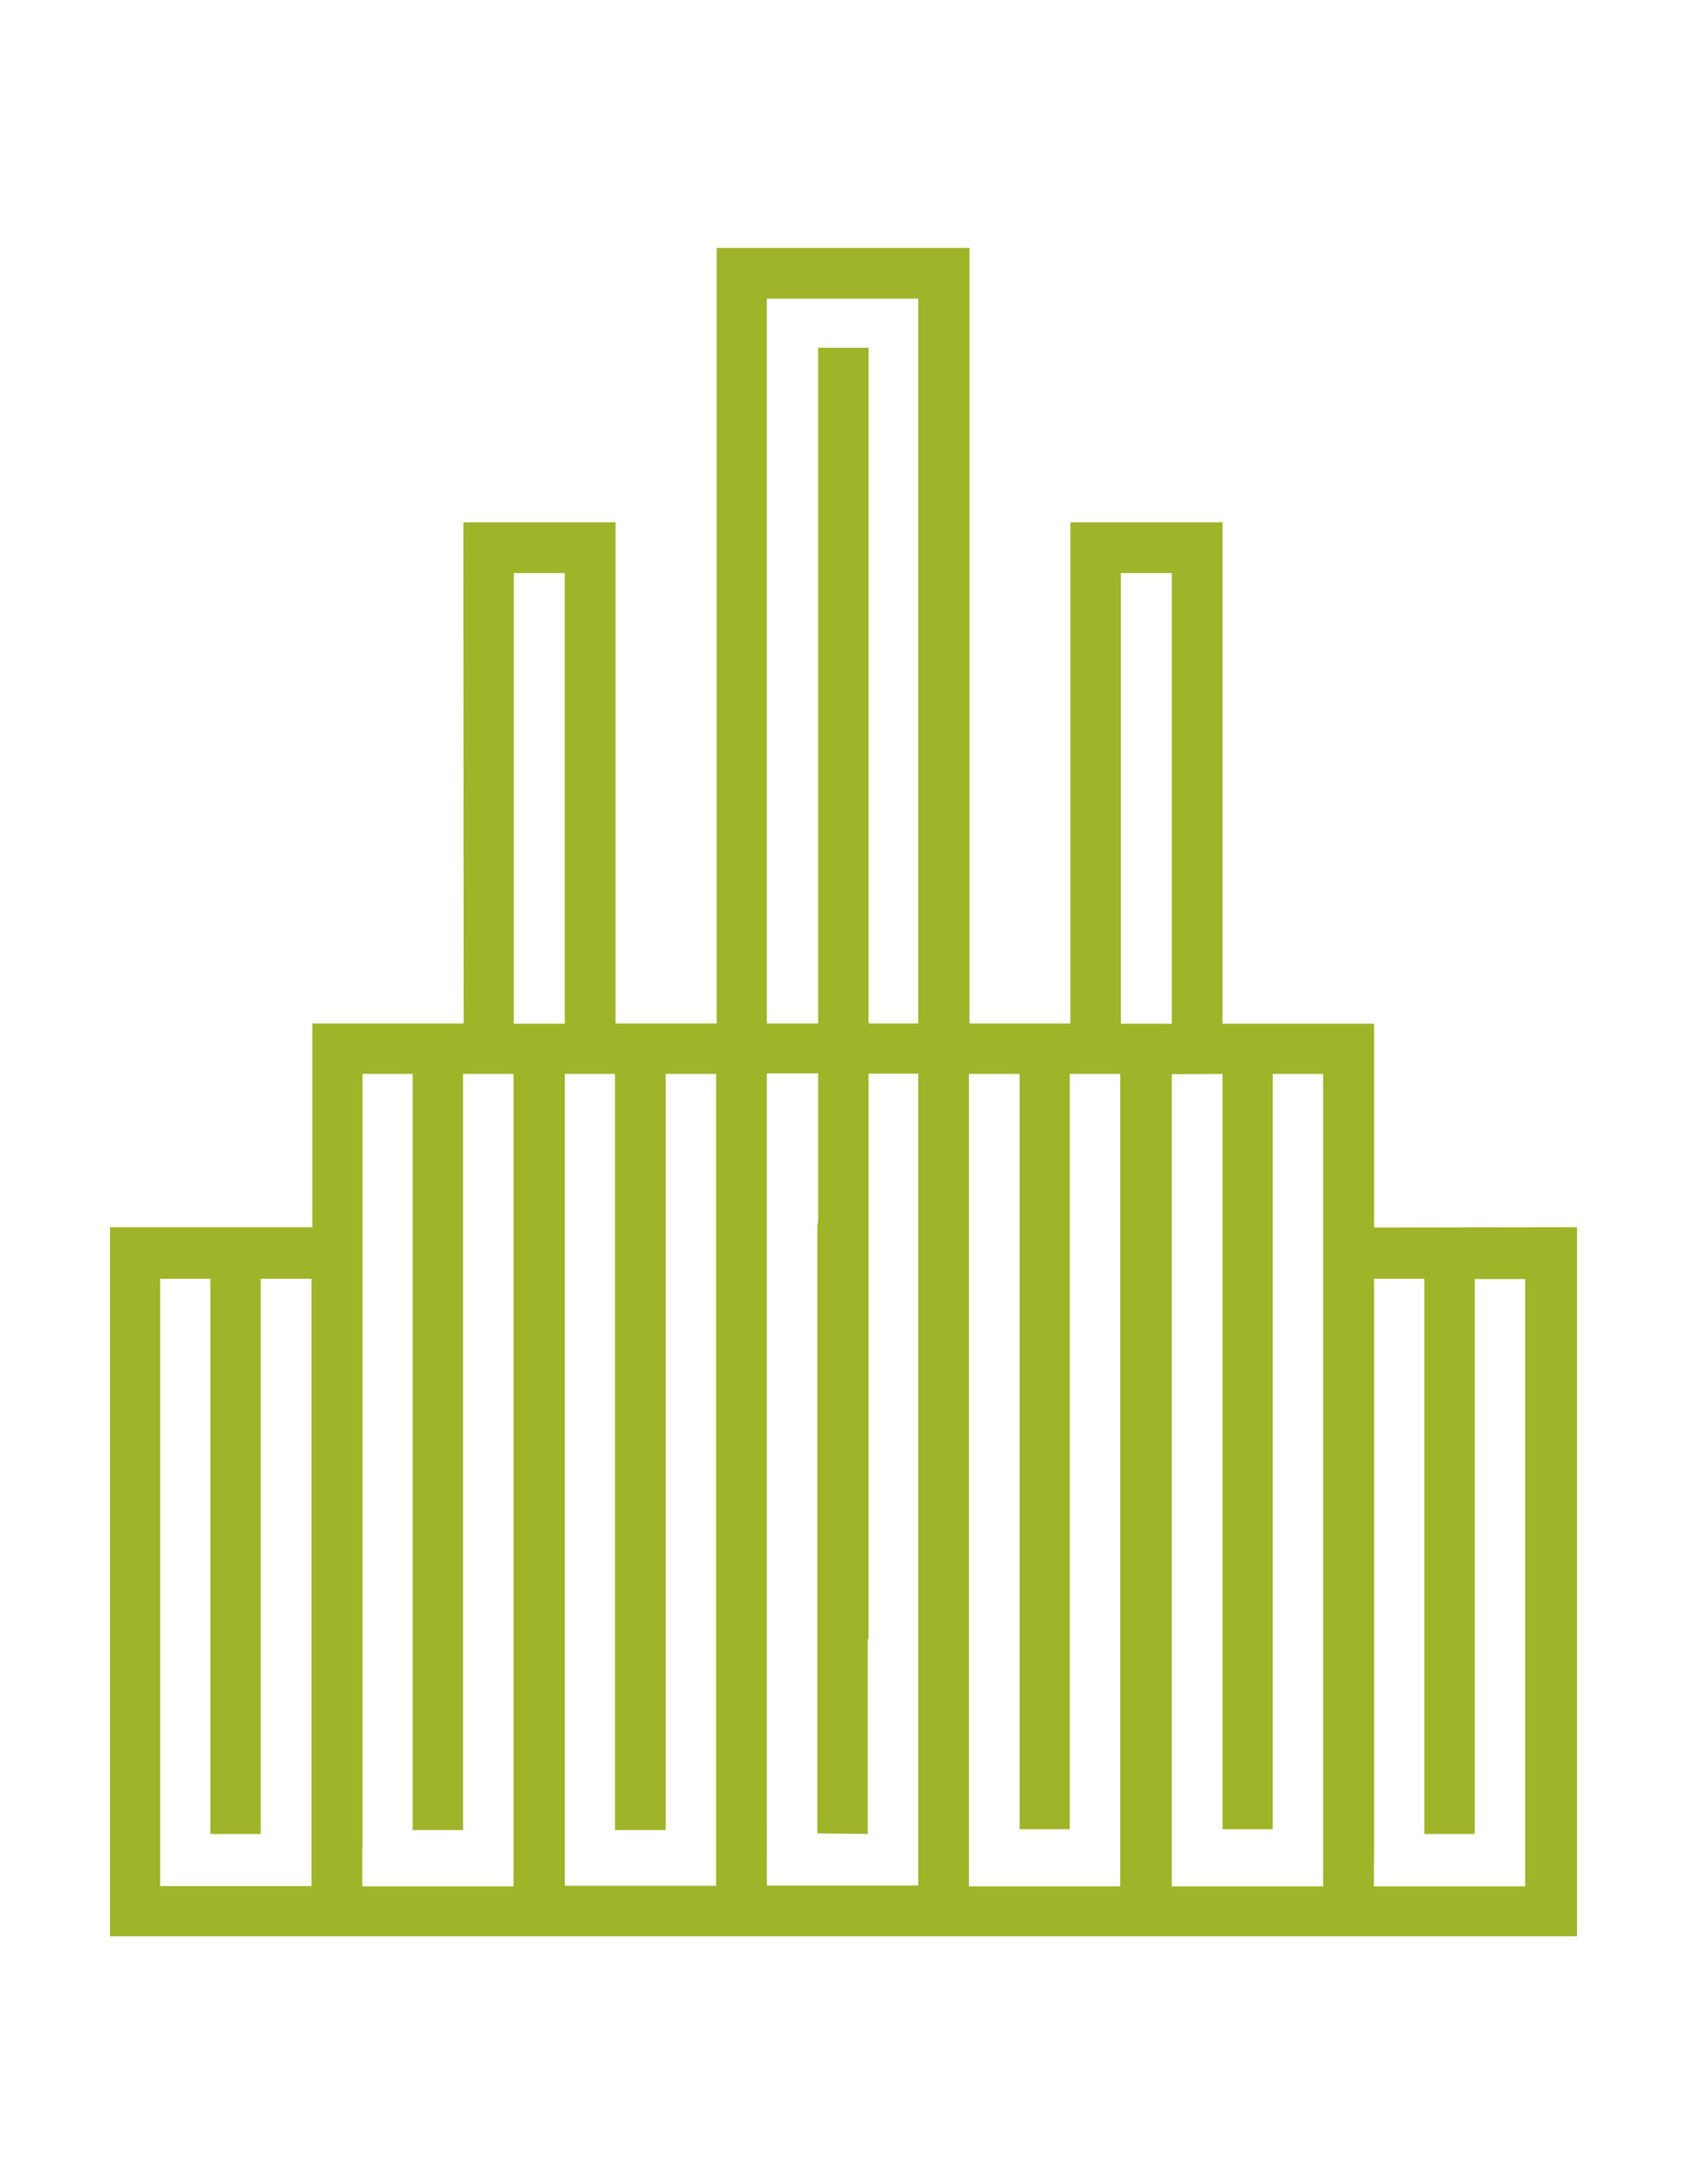 <?xml version="1.0" encoding="utf-8"?>
<!-- Generator: Adobe Illustrator 18.1.1, SVG Export Plug-In . SVG Version: 6.00 Build 0)  -->
<svg version="1.1" id="Layer_1" xmlns="http://www.w3.org/2000/svg" xmlns:xlink="http://www.w3.org/1999/xlink" x="0px" y="0px"
	 viewBox="0 0 612 792" enable-background="new 0 0 612 792" xml:space="preserve">
<path fill="#9FB428" d="M498.5,445.1v-73.9h-55V189.4h-55.2v181.7h-36.6V89.9h-91.7v281.2h-36.7V189.4h-55.2l0.1,181.7h-54.9V445
	H39.9v257.1h532.2V445L498.5,445.1L498.5,445.1z M498.5,671.3V463.7h18.2V665h18.3V463.8h18.3V684h-54.9L498.5,671.3L498.5,671.3z
	 M443.5,389.4v273.9h18.2V389.4h18.3V684h-54.9V389.5L443.5,389.4L443.5,389.4z M406.6,207.8h18.5v163.4h-18.5V207.8L406.6,207.8z
	 M369.9,389.4v273.9h18.2V389.4h18.3V684h-54.9V389.4H369.9L369.9,389.4z M314.8,665v-70.7h0.3v-205h18v294.4h-54.9V389.2h18.6v53.4
	l-0.3,2.2v220L314.8,665L314.8,665z M278.2,108.3h54.9v262.8h-18v-245h-18.3v245h-18.6V108.3L278.2,108.3z M241.5,663.7V389.4h18.3
	v294.4h-54.9V389.4h18.2v274.2H241.5L241.5,663.7z M186.4,207.8h18.5v163.4h-18.5V207.8z M131.5,670.5V389.4h18.2v274.2h18.3V389.4
	h18.3V684h-54.9V670.5L131.5,670.5z M58.1,665V463.7h18.2V665h18.3V463.7H113v220.2H58.1V665L58.1,665z"/>
</svg>
